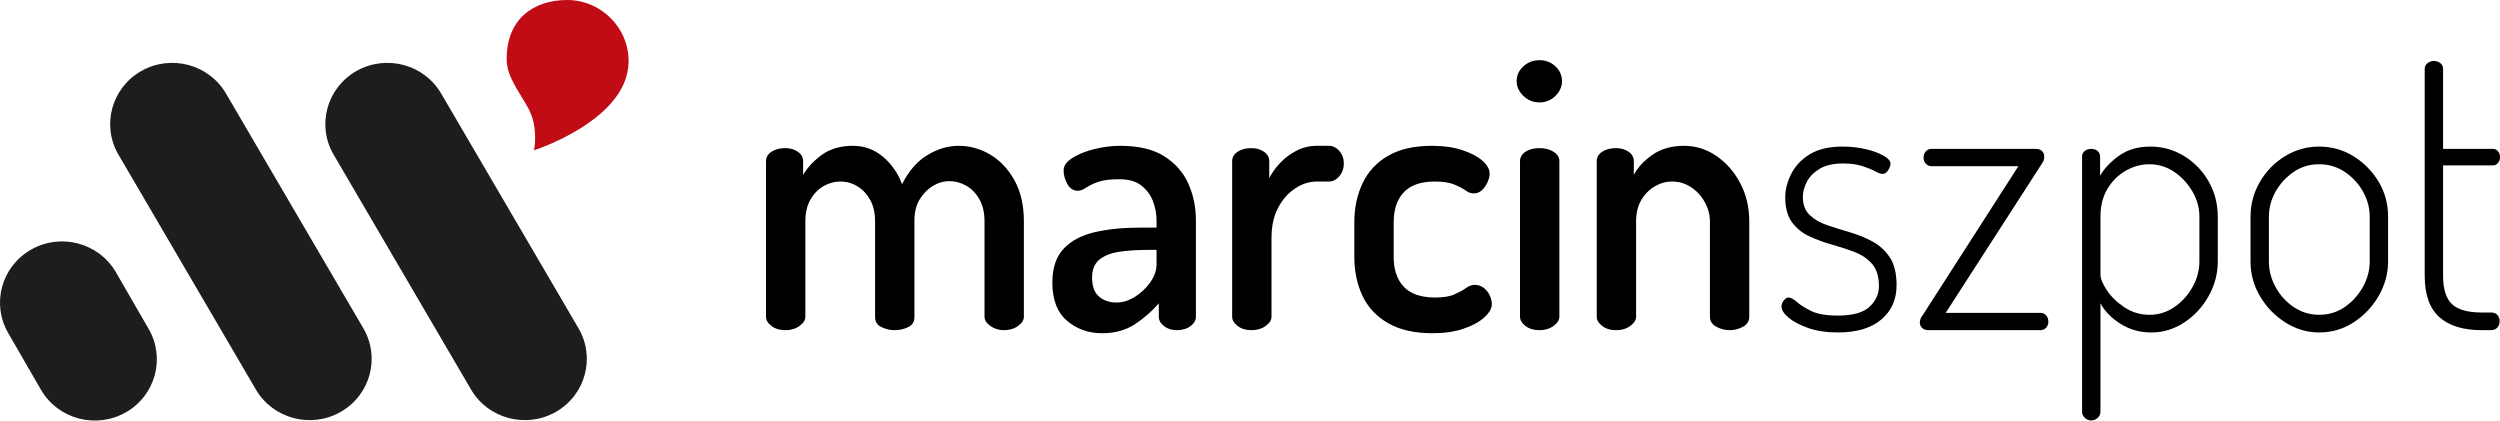 <svg width="214" height="36" viewBox="0 0 214 36" fill="none" xmlns="http://www.w3.org/2000/svg">
<g clip-path="url(#clip0_1476_165)">
<path d="M47.577 35.261C45.036 36.708 41.788 35.849 40.321 33.343L28.56 13.242C27.093 10.736 27.964 7.53 30.504 6.083C33.045 4.636 36.293 5.495 37.76 8.001L49.521 28.102C50.988 30.608 50.117 33.814 47.577 35.261Z" fill="#1D1D1B"/>
<path d="M29.159 35.261C26.619 36.708 23.37 35.849 21.903 33.343L10.142 13.242C8.675 10.736 9.546 7.53 12.086 6.083C14.627 4.636 17.875 5.495 19.342 8.001L31.103 28.102C32.57 30.608 31.699 33.814 29.159 35.261Z" fill="#1D1D1B"/>
<path d="M10.77 35.297C8.23 36.744 4.982 35.885 3.515 33.379L0.712 28.527C-0.754 26.02 0.116 22.815 2.657 21.368C5.197 19.92 8.446 20.779 9.912 23.286L12.715 28.138C14.181 30.644 13.311 33.85 10.77 35.297Z" fill="#1D1D1B"/>
<path d="M53.805 5.382C53.655 10.321 45.713 12.864 45.713 12.864C45.713 12.864 46.119 10.938 45.246 9.314C44.482 7.892 43.391 6.601 43.372 5.132C43.325 1.649 45.653 0 48.553 0C51.454 0 53.896 2.411 53.805 5.382Z" fill="#C10C15"/>
<path d="M67.239 28.262C66.746 28.262 66.345 28.142 66.035 27.9C65.725 27.659 65.57 27.396 65.57 27.111V13.797C65.57 13.468 65.725 13.2 66.035 12.991C66.345 12.783 66.746 12.679 67.239 12.679C67.645 12.679 67.998 12.783 68.297 12.991C68.597 13.2 68.747 13.468 68.747 13.797V14.98C69.11 14.345 69.645 13.77 70.351 13.254C71.057 12.74 71.944 12.482 73.014 12.482C73.976 12.482 74.826 12.789 75.564 13.402C76.302 14.016 76.853 14.805 77.217 15.769C77.773 14.652 78.489 13.825 79.366 13.287C80.243 12.751 81.141 12.482 82.061 12.482C83.024 12.482 83.927 12.734 84.772 13.238C85.617 13.742 86.307 14.476 86.842 15.441C87.376 16.405 87.644 17.578 87.644 18.958V27.111C87.644 27.396 87.478 27.659 87.147 27.9C86.815 28.142 86.414 28.262 85.944 28.262C85.494 28.262 85.104 28.142 84.772 27.9C84.441 27.659 84.275 27.396 84.275 27.111V18.958C84.275 18.213 84.131 17.583 83.842 17.068C83.553 16.553 83.179 16.164 82.719 15.901C82.259 15.638 81.783 15.506 81.291 15.506C80.778 15.506 80.297 15.644 79.848 15.917C79.398 16.192 79.024 16.575 78.725 17.068C78.425 17.561 78.275 18.169 78.275 18.892V27.144C78.275 27.539 78.099 27.824 77.746 27.999C77.393 28.174 77.003 28.262 76.575 28.262C76.19 28.262 75.816 28.174 75.452 27.999C75.088 27.824 74.907 27.539 74.907 27.144V18.925C74.907 18.224 74.767 17.622 74.49 17.117C74.211 16.613 73.848 16.224 73.399 15.95C72.95 15.676 72.457 15.539 71.923 15.539C71.431 15.539 70.955 15.671 70.495 15.934C70.035 16.197 69.661 16.581 69.372 17.084C69.084 17.589 68.939 18.213 68.939 18.958V27.111C68.939 27.396 68.773 27.659 68.442 27.9C68.11 28.142 67.709 28.262 67.239 28.262Z" fill="black"/>
<path d="M94.349 28.525C93.173 28.525 92.168 28.169 91.333 27.456C90.499 26.744 90.082 25.654 90.082 24.185C90.082 22.936 90.403 21.972 91.045 21.292C91.686 20.613 92.569 20.142 93.692 19.879C94.815 19.616 96.114 19.484 97.59 19.484H99.001V18.892C99.001 18.323 98.9 17.77 98.697 17.232C98.493 16.695 98.162 16.246 97.702 15.884C97.242 15.523 96.616 15.342 95.825 15.342C95.034 15.342 94.424 15.419 93.996 15.572C93.568 15.726 93.226 15.89 92.97 16.065C92.713 16.241 92.477 16.328 92.264 16.328C91.879 16.328 91.579 16.137 91.365 15.753C91.151 15.37 91.045 14.98 91.045 14.586C91.045 14.191 91.296 13.835 91.799 13.518C92.301 13.2 92.927 12.948 93.675 12.761C94.424 12.575 95.162 12.482 95.889 12.482C97.472 12.482 98.734 12.783 99.675 13.386C100.616 13.989 101.3 14.772 101.729 15.736C102.156 16.701 102.37 17.742 102.37 18.86V27.111C102.37 27.418 102.215 27.687 101.905 27.917C101.595 28.147 101.204 28.262 100.734 28.262C100.306 28.262 99.942 28.147 99.643 27.917C99.343 27.687 99.194 27.418 99.194 27.111V25.961C98.637 26.618 97.964 27.21 97.173 27.736C96.381 28.262 95.44 28.525 94.349 28.525ZM95.568 25.895C96.103 25.895 96.632 25.73 97.157 25.402C97.68 25.073 98.119 24.657 98.472 24.152C98.825 23.649 99.001 23.133 99.001 22.607V21.391H98.199C97.386 21.391 96.616 21.44 95.889 21.539C95.162 21.638 94.579 21.857 94.141 22.196C93.702 22.537 93.483 23.057 93.483 23.758C93.483 24.503 93.68 25.046 94.076 25.385C94.472 25.725 94.969 25.895 95.568 25.895Z" fill="black"/>
<path d="M107.109 28.262C106.638 28.262 106.248 28.142 105.938 27.9C105.627 27.659 105.473 27.396 105.473 27.111V13.797C105.473 13.468 105.627 13.2 105.938 12.991C106.248 12.783 106.638 12.679 107.109 12.679C107.536 12.679 107.9 12.783 108.2 12.991C108.499 13.2 108.649 13.468 108.649 13.797V15.243C108.884 14.783 109.199 14.345 109.595 13.928C109.991 13.512 110.456 13.167 110.991 12.893C111.525 12.619 112.103 12.482 112.723 12.482H113.75C114.092 12.482 114.392 12.63 114.648 12.926C114.905 13.222 115.033 13.578 115.033 13.994C115.033 14.411 114.905 14.772 114.648 15.079C114.392 15.386 114.092 15.539 113.75 15.539H112.723C112.082 15.539 111.461 15.736 110.863 16.131C110.264 16.526 109.777 17.079 109.403 17.791C109.028 18.504 108.841 19.364 108.841 20.372V27.111C108.841 27.396 108.675 27.659 108.344 27.9C108.012 28.142 107.601 28.262 107.109 28.262Z" fill="black"/>
<path d="M122.635 28.525C121.095 28.525 119.828 28.24 118.833 27.67C117.839 27.101 117.106 26.322 116.636 25.336C116.165 24.35 115.93 23.232 115.93 21.983V19.024C115.93 17.797 116.165 16.685 116.636 15.687C117.106 14.69 117.833 13.907 118.817 13.337C119.801 12.767 121.052 12.482 122.571 12.482C123.555 12.482 124.416 12.602 125.154 12.844C125.892 13.085 126.469 13.386 126.886 13.748C127.304 14.109 127.512 14.487 127.512 14.882C127.512 15.079 127.453 15.315 127.336 15.588C127.218 15.863 127.057 16.093 126.854 16.279C126.651 16.465 126.41 16.558 126.132 16.558C125.918 16.558 125.688 16.471 125.443 16.295C125.196 16.12 124.87 15.95 124.464 15.786C124.057 15.621 123.512 15.539 122.828 15.539C121.63 15.539 120.742 15.846 120.165 16.46C119.587 17.074 119.299 17.928 119.299 19.024V21.983C119.299 23.079 119.587 23.934 120.165 24.547C120.742 25.161 121.641 25.468 122.86 25.468C123.566 25.468 124.122 25.374 124.528 25.188C124.934 25.002 125.261 24.821 125.507 24.645C125.752 24.471 125.993 24.383 126.229 24.383C126.528 24.383 126.79 24.471 127.015 24.645C127.239 24.821 127.41 25.04 127.528 25.303C127.645 25.566 127.704 25.808 127.704 26.026C127.704 26.399 127.485 26.782 127.047 27.177C126.608 27.572 126.009 27.895 125.25 28.147C124.491 28.398 123.619 28.525 122.635 28.525Z" fill="black"/>
<path d="M131.781 8.767C131.246 8.767 130.787 8.581 130.402 8.208C130.017 7.836 129.824 7.419 129.824 6.959C129.824 6.455 130.017 6.028 130.402 5.677C130.787 5.326 131.246 5.151 131.781 5.151C132.316 5.151 132.77 5.326 133.145 5.677C133.519 6.028 133.706 6.455 133.706 6.959C133.706 7.419 133.519 7.836 133.145 8.208C132.77 8.581 132.316 8.767 131.781 8.767ZM131.781 28.262C131.289 28.262 130.888 28.142 130.578 27.9C130.268 27.659 130.113 27.396 130.113 27.111V13.797C130.113 13.468 130.268 13.2 130.578 12.991C130.888 12.783 131.289 12.679 131.781 12.679C132.252 12.679 132.652 12.783 132.984 12.991C133.316 13.2 133.482 13.468 133.482 13.797V27.111C133.482 27.396 133.316 27.659 132.984 27.9C132.652 28.142 132.252 28.262 131.781 28.262Z" fill="black"/>
<path d="M138.348 28.262C137.856 28.262 137.455 28.142 137.145 27.9C136.835 27.659 136.68 27.396 136.68 27.111V13.797C136.68 13.468 136.835 13.2 137.145 12.991C137.455 12.783 137.856 12.679 138.348 12.679C138.754 12.679 139.107 12.783 139.407 12.991C139.706 13.2 139.856 13.468 139.856 13.797V14.98C140.177 14.345 140.706 13.77 141.444 13.254C142.182 12.74 143.085 12.482 144.155 12.482C145.16 12.482 146.085 12.773 146.93 13.353C147.775 13.934 148.454 14.712 148.968 15.687C149.481 16.663 149.738 17.753 149.738 18.958V27.111C149.738 27.484 149.561 27.769 149.208 27.966C148.855 28.163 148.465 28.262 148.037 28.262C147.652 28.262 147.278 28.163 146.914 27.966C146.55 27.769 146.369 27.484 146.369 27.111V18.958C146.369 18.389 146.225 17.84 145.936 17.314C145.647 16.788 145.257 16.361 144.765 16.032C144.273 15.704 143.727 15.539 143.128 15.539C142.615 15.539 142.123 15.676 141.653 15.95C141.182 16.224 140.797 16.613 140.498 17.117C140.198 17.622 140.049 18.235 140.049 18.958V27.111C140.049 27.396 139.883 27.659 139.551 27.9C139.219 28.142 138.818 28.262 138.348 28.262Z" fill="black"/>
<path d="M157.341 28.459C156.357 28.459 155.507 28.333 154.79 28.081C154.073 27.829 153.512 27.533 153.106 27.193C152.699 26.854 152.496 26.531 152.496 26.224C152.496 26.114 152.523 26.005 152.576 25.895C152.629 25.785 152.705 25.687 152.801 25.599C152.897 25.512 152.988 25.468 153.074 25.468C153.287 25.468 153.533 25.594 153.812 25.846C154.089 26.098 154.496 26.355 155.031 26.618C155.565 26.881 156.325 27.013 157.309 27.013C158.592 27.013 159.501 26.761 160.036 26.256C160.57 25.753 160.838 25.161 160.838 24.481C160.838 23.692 160.65 23.073 160.276 22.624C159.902 22.175 159.405 21.83 158.785 21.588C158.164 21.347 157.517 21.134 156.843 20.947C156.17 20.761 155.523 20.526 154.902 20.24C154.282 19.956 153.779 19.55 153.394 19.024C153.009 18.498 152.817 17.786 152.817 16.887C152.817 16.23 152.988 15.561 153.33 14.882C153.672 14.203 154.202 13.644 154.918 13.205C155.635 12.767 156.571 12.547 157.726 12.547C158.41 12.547 159.062 12.619 159.683 12.761C160.303 12.904 160.816 13.09 161.223 13.32C161.629 13.55 161.832 13.786 161.832 14.027C161.832 14.115 161.8 14.23 161.736 14.372C161.672 14.515 161.592 14.635 161.496 14.734C161.399 14.832 161.276 14.882 161.127 14.882C160.977 14.882 160.763 14.805 160.485 14.652C160.207 14.498 159.843 14.351 159.394 14.208C158.945 14.066 158.4 13.994 157.758 13.994C156.924 13.994 156.255 14.148 155.753 14.454C155.25 14.761 154.886 15.134 154.662 15.572C154.437 16.011 154.325 16.438 154.325 16.854C154.325 17.512 154.517 18.027 154.902 18.399C155.287 18.772 155.785 19.062 156.394 19.27C157.004 19.479 157.651 19.681 158.335 19.879C159.02 20.076 159.667 20.339 160.276 20.668C160.886 20.997 161.383 21.451 161.768 22.032C162.153 22.613 162.346 23.408 162.346 24.415C162.346 25.643 161.907 26.624 161.03 27.358C160.153 28.092 158.923 28.459 157.341 28.459Z" fill="black"/>
<path d="M165.042 28.262C164.828 28.262 164.657 28.196 164.528 28.065C164.4 27.933 164.336 27.78 164.336 27.604C164.336 27.517 164.357 27.413 164.4 27.292C164.443 27.172 164.496 27.078 164.561 27.013L172.774 14.224H165.33C165.138 14.224 164.977 14.153 164.849 14.011C164.721 13.868 164.657 13.698 164.657 13.501C164.657 13.282 164.721 13.101 164.849 12.959C164.977 12.816 165.138 12.745 165.33 12.745H174.282C174.495 12.745 174.667 12.805 174.795 12.926C174.923 13.046 174.988 13.216 174.988 13.435C174.988 13.632 174.923 13.819 174.795 13.994L166.55 26.782H174.667C174.859 26.782 175.02 26.854 175.148 26.996C175.276 27.139 175.341 27.32 175.341 27.539C175.341 27.736 175.276 27.906 175.148 28.048C175.02 28.191 174.859 28.262 174.667 28.262L165.042 28.262Z" fill="black"/>
<path d="M178.997 35.987C178.783 35.987 178.601 35.91 178.451 35.757C178.301 35.604 178.227 35.439 178.227 35.264V13.402C178.227 13.205 178.301 13.046 178.451 12.926C178.601 12.805 178.783 12.745 178.997 12.745C179.232 12.745 179.419 12.805 179.558 12.926C179.697 13.046 179.767 13.205 179.767 13.402V15.046C180.13 14.411 180.675 13.835 181.403 13.32C182.13 12.805 183.018 12.547 184.066 12.547C185.114 12.547 186.076 12.816 186.953 13.353C187.83 13.89 188.531 14.614 189.055 15.523C189.579 16.433 189.841 17.446 189.841 18.564V22.377C189.841 23.429 189.579 24.421 189.055 25.352C188.531 26.284 187.836 27.035 186.969 27.604C186.103 28.174 185.167 28.459 184.162 28.459C183.178 28.459 182.296 28.213 181.515 27.719C180.734 27.226 180.162 26.64 179.799 25.961V35.264C179.799 35.439 179.723 35.604 179.574 35.757C179.424 35.91 179.232 35.987 178.997 35.987ZM184.002 26.947C184.772 26.947 185.478 26.728 186.119 26.289C186.761 25.851 187.279 25.282 187.675 24.58C188.071 23.879 188.269 23.145 188.269 22.377V18.564C188.269 17.797 188.071 17.074 187.675 16.394C187.279 15.715 186.761 15.156 186.119 14.717C185.478 14.279 184.761 14.06 183.97 14.06C183.285 14.06 182.622 14.241 181.98 14.602C181.339 14.964 180.814 15.479 180.408 16.147C180.002 16.816 179.799 17.622 179.799 18.564V23.495C179.799 23.846 179.98 24.295 180.344 24.843C180.708 25.391 181.21 25.878 181.852 26.306C182.494 26.733 183.21 26.947 184.002 26.947Z" fill="black"/>
<path d="M198.516 28.459C197.489 28.459 196.527 28.174 195.628 27.604C194.73 27.035 194.008 26.289 193.463 25.369C192.917 24.448 192.645 23.451 192.645 22.377V18.564C192.645 17.49 192.912 16.492 193.447 15.572C193.981 14.652 194.698 13.918 195.596 13.369C196.495 12.822 197.468 12.547 198.516 12.547C199.585 12.547 200.564 12.822 201.451 13.369C202.339 13.918 203.056 14.641 203.601 15.539C204.146 16.438 204.419 17.446 204.419 18.564V22.377C204.419 23.429 204.146 24.421 203.601 25.352C203.056 26.284 202.339 27.035 201.451 27.604C200.564 28.174 199.585 28.459 198.516 28.459ZM198.516 26.947C199.328 26.947 200.056 26.728 200.697 26.289C201.339 25.851 201.858 25.282 202.254 24.58C202.649 23.879 202.847 23.145 202.847 22.377V18.564C202.847 17.797 202.655 17.074 202.27 16.394C201.885 15.715 201.366 15.156 200.714 14.717C200.061 14.279 199.328 14.06 198.516 14.06C197.703 14.06 196.976 14.279 196.334 14.717C195.692 15.156 195.179 15.715 194.794 16.394C194.409 17.074 194.217 17.797 194.217 18.564V22.377C194.217 23.145 194.409 23.879 194.794 24.58C195.179 25.282 195.697 25.851 196.35 26.289C197.002 26.728 197.724 26.947 198.516 26.947Z" fill="black"/>
<path d="M212.431 28.262C210.848 28.262 209.64 27.889 208.806 27.144C207.972 26.399 207.555 25.216 207.555 23.594V5.907C207.555 5.688 207.64 5.518 207.811 5.397C207.982 5.277 208.153 5.216 208.325 5.216C208.538 5.216 208.726 5.277 208.886 5.397C209.047 5.518 209.127 5.688 209.127 5.907V12.745H213.394C213.565 12.745 213.709 12.811 213.827 12.942C213.944 13.074 214.003 13.249 214.003 13.468C214.003 13.644 213.944 13.803 213.827 13.945C213.709 14.088 213.565 14.158 213.394 14.158H209.127V23.594C209.127 24.733 209.378 25.544 209.881 26.026C210.383 26.509 211.233 26.75 212.431 26.75H213.234C213.469 26.75 213.651 26.821 213.779 26.963C213.907 27.106 213.971 27.287 213.971 27.506C213.971 27.703 213.907 27.879 213.779 28.032C213.651 28.185 213.469 28.262 213.234 28.262H212.431Z" fill="black"/>
</g>
<defs>
<clipPath id="clip0_1476_165">
<rect width="214" height="36" fill="white"/>
</clipPath>
</defs>
</svg>
